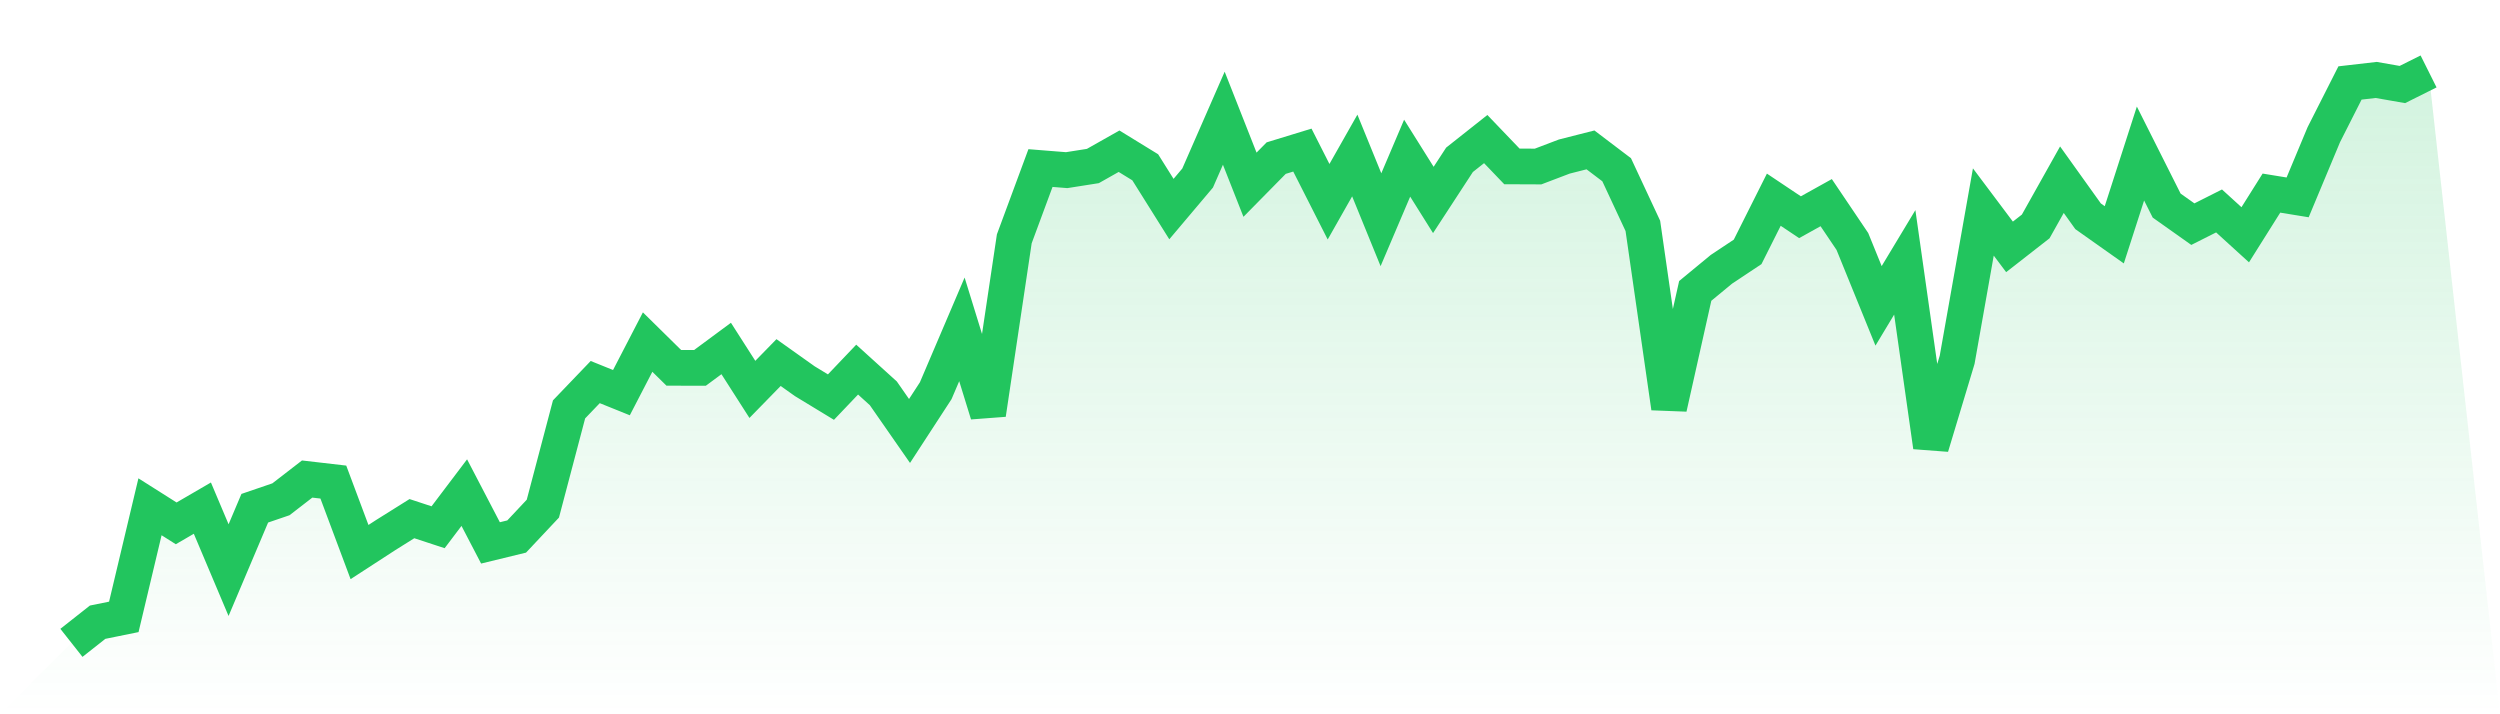 <svg viewBox="0 0 140 40" xmlns="http://www.w3.org/2000/svg">
<defs>
<linearGradient id="gradient" x1="0" x2="0" y1="0" y2="1">
<stop offset="0%" stop-color="#22c55e" stop-opacity="0.2"/>
<stop offset="100%" stop-color="#22c55e" stop-opacity="0"/>
</linearGradient>
</defs>
<path d="M4,36 L4,36 L5.467,34.843 L6.933,34.545 L8.4,28.38 L9.867,29.308 L11.333,28.455 L12.8,31.927 L14.267,28.461 L15.733,27.96 L17.2,26.826 L18.667,26.996 L20.133,30.915 L21.6,29.963 L23.067,29.044 L24.533,29.526 L26,27.587 L27.467,30.402 L28.933,30.045 L30.4,28.484 L31.867,22.925 L33.333,21.396 L34.8,21.988 L36.267,19.156 L37.733,20.599 L39.2,20.6 L40.667,19.515 L42.133,21.806 L43.6,20.304 L45.067,21.347 L46.533,22.238 L48,20.698 L49.467,22.027 L50.933,24.134 L52.4,21.881 L53.867,18.444 L55.333,23.194 L56.8,13.374 L58.267,9.411 L59.733,9.528 L61.2,9.297 L62.667,8.468 L64.133,9.368 L65.6,11.708 L67.067,9.97 L68.533,6.62 L70,10.344 L71.467,8.854 L72.933,8.405 L74.4,11.297 L75.867,8.708 L77.333,12.304 L78.8,8.857 L80.267,11.197 L81.733,8.949 L83.2,7.788 L84.667,9.319 L86.133,9.325 L87.6,8.767 L89.067,8.394 L90.533,9.506 L92,12.65 L93.467,22.835 L94.933,16.29 L96.4,15.08 L97.867,14.105 L99.333,11.183 L100.8,12.164 L102.267,11.348 L103.733,13.522 L105.2,17.128 L106.667,14.692 L108.133,25.014 L109.6,20.147 L111.067,11.871 L112.533,13.825 L114,12.68 L115.467,10.063 L116.933,12.112 L118.4,13.149 L119.867,8.597 L121.333,11.513 L122.8,12.552 L124.267,11.813 L125.733,13.147 L127.2,10.814 L128.667,11.053 L130.133,7.542 L131.6,4.646 L133.067,4.477 L134.533,4.733 L136,4 L140,40 L0,40 z" fill="url(#gradient)"/>
<path d="M4,36 L4,36 L5.467,34.843 L6.933,34.545 L8.4,28.38 L9.867,29.308 L11.333,28.455 L12.8,31.927 L14.267,28.461 L15.733,27.96 L17.2,26.826 L18.667,26.996 L20.133,30.915 L21.6,29.963 L23.067,29.044 L24.533,29.526 L26,27.587 L27.467,30.402 L28.933,30.045 L30.4,28.484 L31.867,22.925 L33.333,21.396 L34.8,21.988 L36.267,19.156 L37.733,20.599 L39.2,20.6 L40.667,19.515 L42.133,21.806 L43.6,20.304 L45.067,21.347 L46.533,22.238 L48,20.698 L49.467,22.027 L50.933,24.134 L52.4,21.881 L53.867,18.444 L55.333,23.194 L56.8,13.374 L58.267,9.411 L59.733,9.528 L61.2,9.297 L62.667,8.468 L64.133,9.368 L65.6,11.708 L67.067,9.97 L68.533,6.62 L70,10.344 L71.467,8.854 L72.933,8.405 L74.4,11.297 L75.867,8.708 L77.333,12.304 L78.8,8.857 L80.267,11.197 L81.733,8.949 L83.2,7.788 L84.667,9.319 L86.133,9.325 L87.6,8.767 L89.067,8.394 L90.533,9.506 L92,12.65 L93.467,22.835 L94.933,16.29 L96.4,15.08 L97.867,14.105 L99.333,11.183 L100.8,12.164 L102.267,11.348 L103.733,13.522 L105.2,17.128 L106.667,14.692 L108.133,25.014 L109.6,20.147 L111.067,11.871 L112.533,13.825 L114,12.68 L115.467,10.063 L116.933,12.112 L118.4,13.149 L119.867,8.597 L121.333,11.513 L122.8,12.552 L124.267,11.813 L125.733,13.147 L127.2,10.814 L128.667,11.053 L130.133,7.542 L131.6,4.646 L133.067,4.477 L134.533,4.733 L136,4" fill="none" stroke="#22c55e" stroke-width="2"/>
</svg>